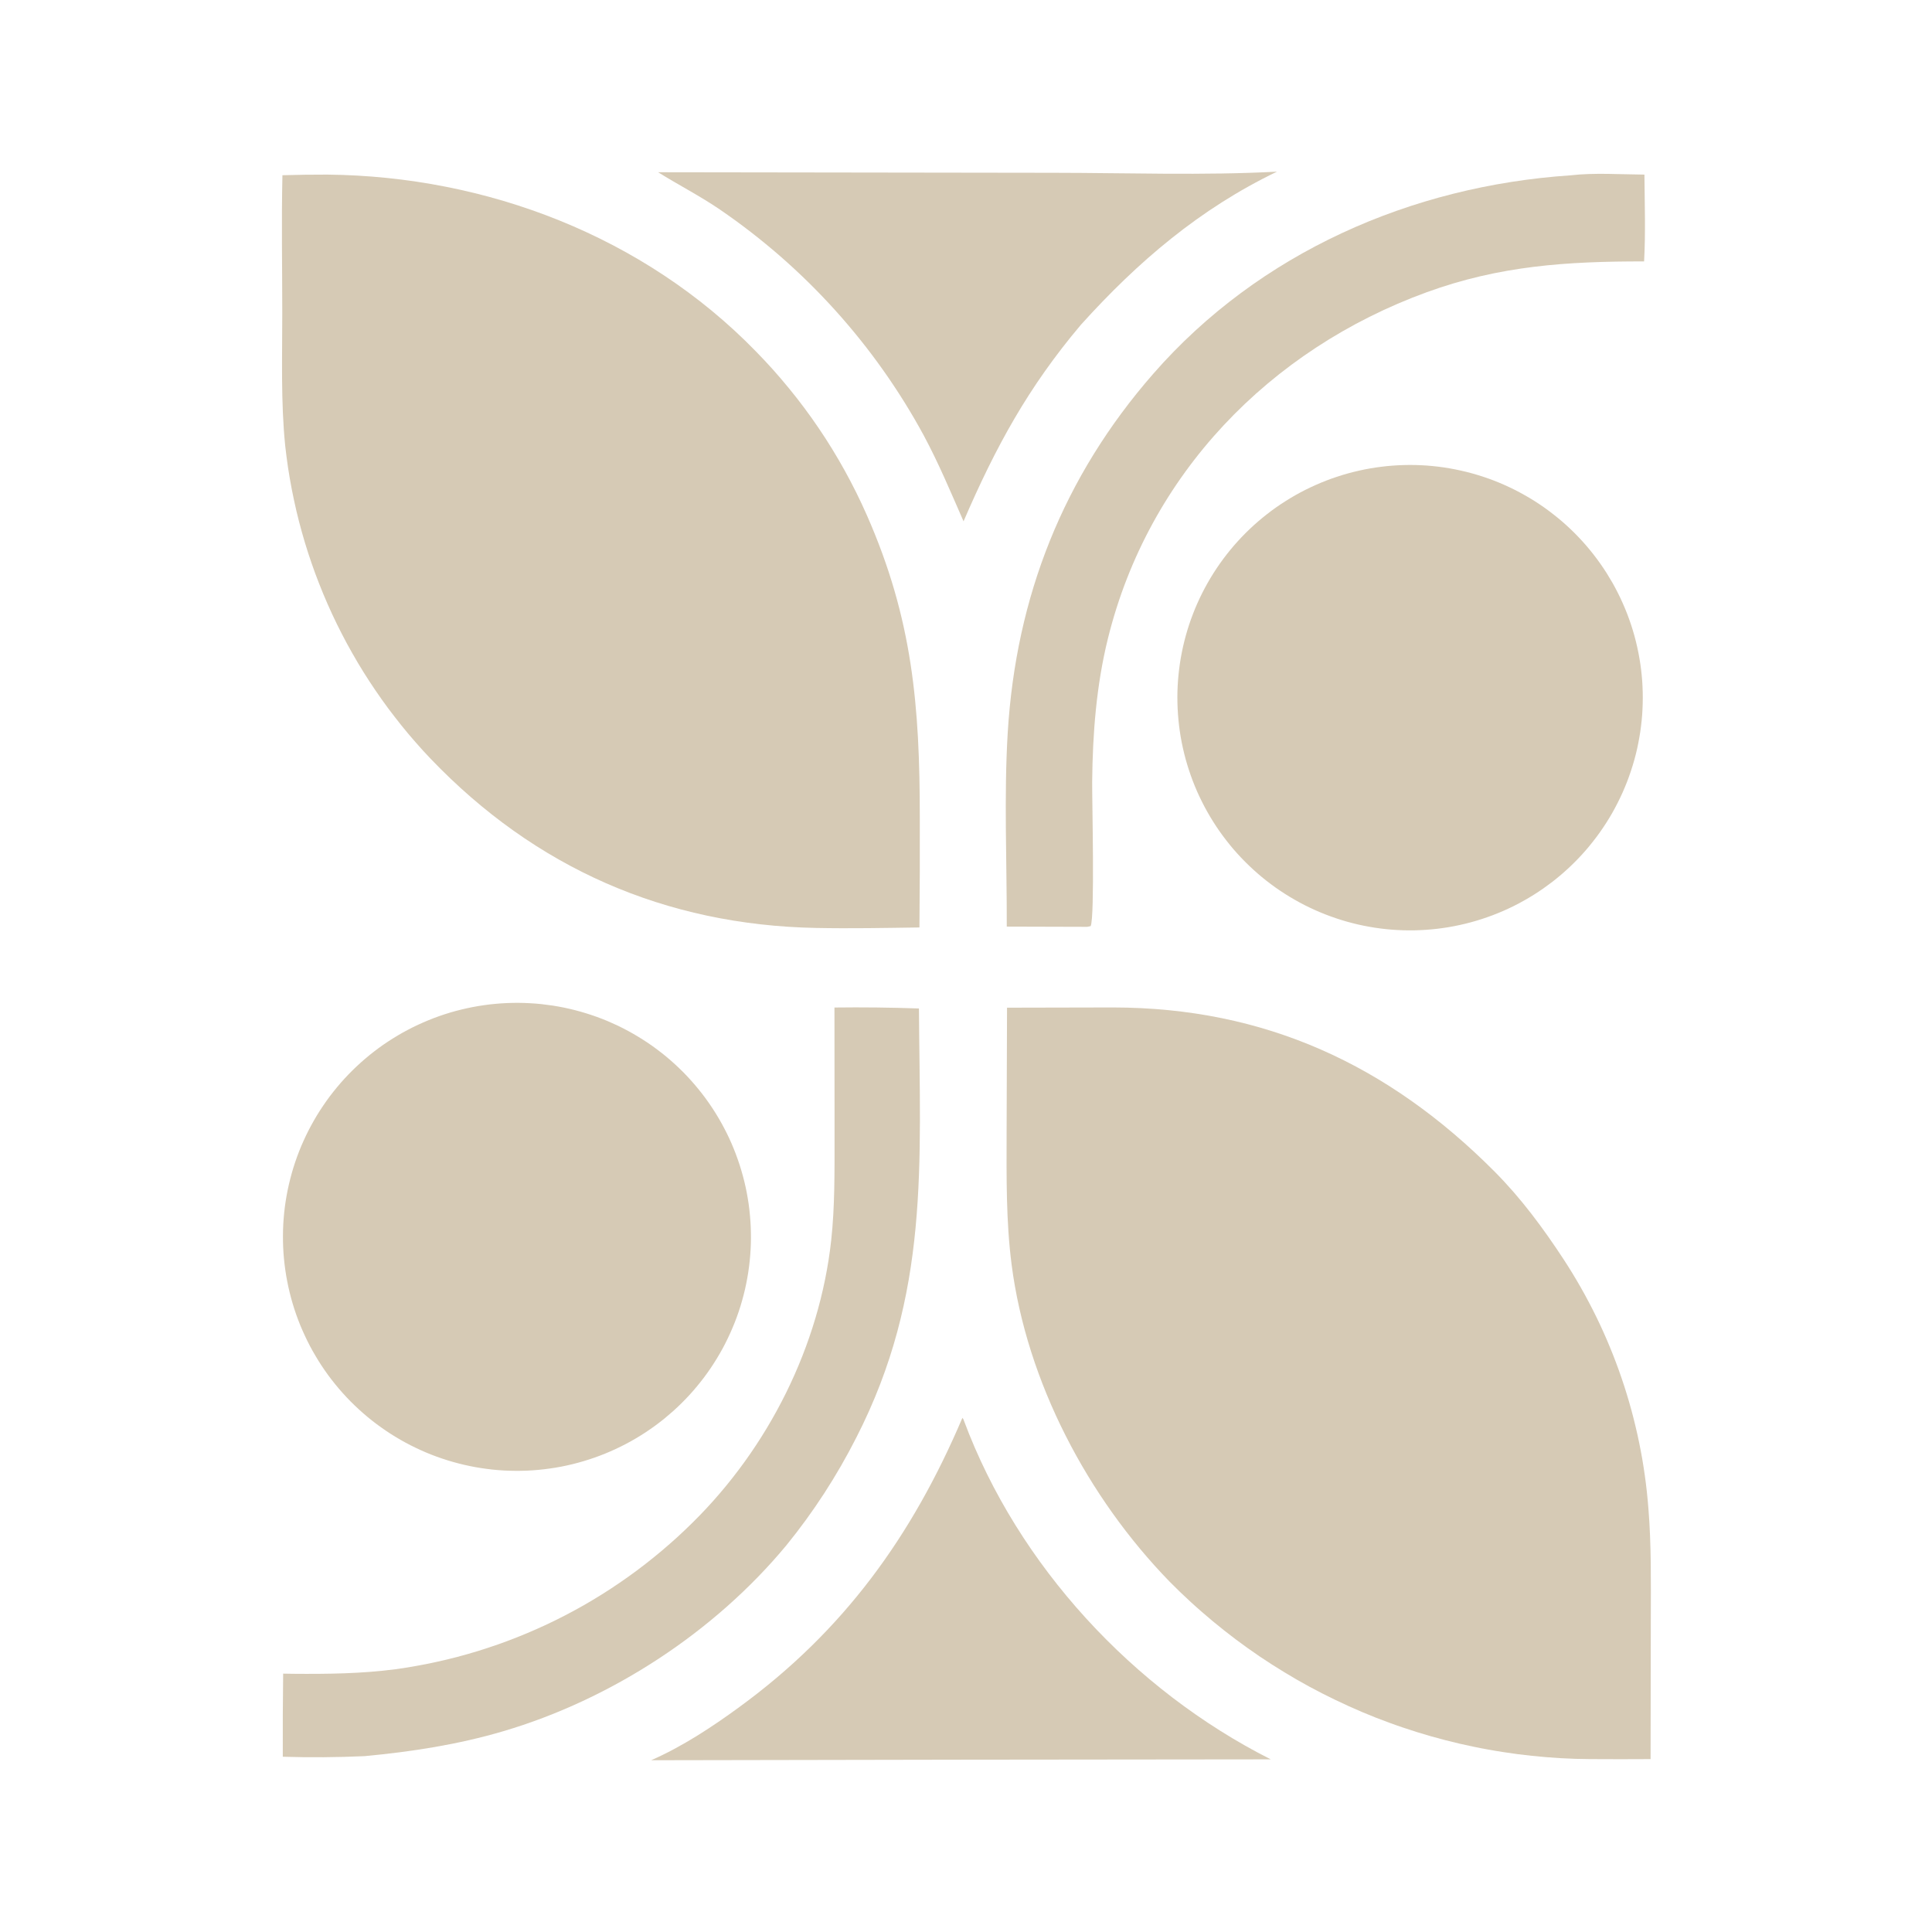 <?xml version="1.0" encoding="UTF-8"?> <svg xmlns="http://www.w3.org/2000/svg" width="59" height="59" viewBox="0 0 59 59" fill="none"><path d="M30.753 30.773L33.993 30.766C38.624 30.771 42.399 32.519 45.641 35.777C46.45 36.59 47.123 37.502 47.751 38.459C47.843 38.6 47.934 38.743 48.022 38.888C48.11 39.032 48.195 39.178 48.279 39.325C48.362 39.472 48.444 39.62 48.522 39.77C48.601 39.919 48.678 40.07 48.752 40.222C48.826 40.374 48.898 40.527 48.967 40.681C49.036 40.835 49.103 40.991 49.167 41.147C49.232 41.303 49.294 41.461 49.353 41.619C49.413 41.777 49.47 41.936 49.524 42.096C49.579 42.256 49.631 42.417 49.68 42.579C49.73 42.741 49.776 42.903 49.821 43.066C49.865 43.229 49.907 43.393 49.946 43.558C49.986 43.722 50.022 43.887 50.056 44.053C50.09 44.218 50.122 44.385 50.151 44.551C50.179 44.718 50.206 44.885 50.229 45.052C50.253 45.22 50.274 45.387 50.292 45.555C50.31 45.724 50.326 45.892 50.339 46.06C50.431 47.18 50.415 48.303 50.413 49.426L50.406 53.72C49.79 53.724 49.175 53.724 48.559 53.72C48.41 53.719 48.261 53.716 48.112 53.712C47.964 53.707 47.815 53.7 47.666 53.692C47.517 53.683 47.369 53.673 47.22 53.661C47.072 53.649 46.924 53.635 46.775 53.619C46.627 53.604 46.48 53.586 46.332 53.567C46.184 53.547 46.037 53.526 45.889 53.503C45.742 53.48 45.595 53.456 45.449 53.429C45.302 53.403 45.156 53.374 45.01 53.344C44.864 53.314 44.719 53.282 44.574 53.249C44.429 53.215 44.284 53.179 44.14 53.142C43.996 53.105 43.852 53.066 43.709 53.026C43.565 52.985 43.422 52.942 43.28 52.898C43.138 52.854 42.996 52.808 42.855 52.76C42.714 52.713 42.574 52.663 42.434 52.612C42.294 52.561 42.155 52.508 42.016 52.454C41.877 52.399 41.739 52.343 41.602 52.285C41.465 52.227 41.328 52.167 41.193 52.106C41.057 52.045 40.922 51.982 40.788 51.917C40.654 51.853 40.52 51.787 40.388 51.719C40.255 51.651 40.123 51.582 39.992 51.511C39.861 51.44 39.731 51.367 39.602 51.293C39.473 51.218 39.345 51.143 39.218 51.065C39.09 50.988 38.964 50.909 38.839 50.829C38.713 50.748 38.589 50.666 38.465 50.583C38.342 50.499 38.22 50.414 38.099 50.328C37.977 50.241 37.857 50.153 37.738 50.064C37.619 49.974 37.501 49.884 37.384 49.791C37.267 49.699 37.151 49.605 37.037 49.51C36.922 49.415 36.809 49.318 36.697 49.22C36.584 49.123 36.473 49.023 36.364 48.923C36.254 48.822 36.145 48.72 36.038 48.617C35.931 48.513 35.825 48.409 35.72 48.303C33.217 45.73 31.356 42.202 30.893 38.62C30.721 37.285 30.738 35.95 30.74 34.608L30.753 30.773Z" fill="#D6CAB5"></path><path d="M8.625 5.351C9.084 5.337 9.543 5.331 10.002 5.332C14.861 5.383 19.66 7.215 23.079 10.726C23.256 10.907 23.43 11.092 23.599 11.28C23.768 11.469 23.933 11.662 24.093 11.858C24.254 12.054 24.41 12.253 24.561 12.456C24.713 12.659 24.86 12.866 25.002 13.076C25.144 13.285 25.282 13.498 25.414 13.714C25.547 13.93 25.674 14.149 25.797 14.371C25.919 14.592 26.037 14.817 26.15 15.044C26.262 15.271 26.37 15.5 26.472 15.732C27.869 18.902 28.09 21.559 28.089 24.978C28.092 26.093 28.089 27.208 28.078 28.323C27.027 28.338 25.971 28.359 24.92 28.338C20.315 28.248 16.342 26.506 13.148 23.168C13.071 23.087 12.995 23.005 12.919 22.923C12.844 22.84 12.769 22.757 12.696 22.673C12.622 22.589 12.549 22.504 12.477 22.419C12.405 22.333 12.335 22.247 12.264 22.16C12.194 22.073 12.125 21.986 12.057 21.897C11.988 21.809 11.921 21.72 11.854 21.631C11.788 21.541 11.722 21.451 11.657 21.359C11.592 21.268 11.529 21.177 11.466 21.084C11.403 20.992 11.341 20.899 11.28 20.805C11.219 20.712 11.159 20.618 11.1 20.523C11.041 20.428 10.983 20.333 10.926 20.237C10.869 20.141 10.813 20.044 10.758 19.947C10.702 19.85 10.648 19.752 10.595 19.654C10.542 19.556 10.49 19.457 10.439 19.358C10.387 19.259 10.337 19.159 10.288 19.058C10.239 18.958 10.191 18.857 10.144 18.756C10.097 18.655 10.051 18.553 10.006 18.451C9.961 18.349 9.917 18.246 9.874 18.143C9.831 18.04 9.789 17.936 9.749 17.832C9.708 17.728 9.668 17.624 9.629 17.519C9.591 17.414 9.553 17.309 9.517 17.204C9.48 17.098 9.445 16.992 9.41 16.886C9.376 16.78 9.343 16.673 9.31 16.566C9.278 16.459 9.247 16.352 9.217 16.244C9.187 16.137 9.158 16.029 9.13 15.921C9.103 15.812 9.076 15.704 9.05 15.595C9.025 15.487 9 15.378 8.977 15.268C8.953 15.159 8.931 15.05 8.91 14.94C8.889 14.831 8.869 14.721 8.85 14.611C8.831 14.501 8.813 14.39 8.796 14.28C8.78 14.169 8.764 14.059 8.75 13.948C8.735 13.837 8.722 13.726 8.71 13.616C8.574 12.271 8.621 10.907 8.62 9.558C8.62 8.156 8.593 6.752 8.625 5.351Z" fill="#D6CAB5"></path><path d="M15.126 30.656C15.242 30.645 15.359 30.637 15.476 30.632C15.592 30.627 15.71 30.624 15.826 30.625C15.944 30.626 16.06 30.629 16.177 30.636C16.294 30.642 16.41 30.651 16.527 30.663C16.643 30.676 16.759 30.691 16.875 30.708C16.99 30.726 17.105 30.747 17.22 30.77C17.335 30.794 17.449 30.82 17.562 30.849C17.675 30.878 17.788 30.91 17.9 30.945C18.011 30.979 18.122 31.016 18.232 31.056C18.342 31.096 18.451 31.139 18.559 31.184C18.666 31.23 18.773 31.278 18.879 31.328C18.984 31.379 19.088 31.432 19.191 31.488C19.294 31.544 19.395 31.602 19.495 31.663C19.595 31.723 19.694 31.787 19.791 31.852C19.888 31.918 19.983 31.985 20.076 32.056C20.17 32.126 20.262 32.198 20.352 32.273C20.442 32.348 20.53 32.425 20.616 32.504C20.702 32.583 20.786 32.664 20.869 32.747C20.951 32.83 21.031 32.915 21.109 33.003C21.187 33.09 21.263 33.179 21.337 33.27C21.41 33.36 21.482 33.453 21.551 33.547C21.62 33.642 21.687 33.738 21.751 33.835C21.816 33.933 21.878 34.032 21.937 34.133C21.997 34.233 22.054 34.336 22.108 34.439C22.163 34.542 22.215 34.647 22.265 34.753C22.314 34.859 22.361 34.967 22.405 35.075C22.449 35.183 22.49 35.292 22.529 35.403C22.568 35.513 22.604 35.624 22.637 35.737C22.671 35.849 22.701 35.962 22.729 36.075C22.757 36.189 22.782 36.303 22.804 36.418C22.826 36.533 22.845 36.648 22.862 36.764C22.878 36.88 22.892 36.996 22.902 37.112C22.913 37.229 22.921 37.346 22.926 37.462C22.931 37.579 22.933 37.696 22.933 37.813C22.932 37.93 22.929 38.047 22.922 38.164C22.916 38.281 22.906 38.397 22.894 38.514C22.882 38.63 22.867 38.746 22.849 38.862C22.831 38.977 22.811 39.092 22.787 39.207C22.764 39.322 22.738 39.435 22.708 39.549C22.679 39.662 22.647 39.775 22.613 39.886C22.578 39.998 22.541 40.109 22.501 40.219C22.461 40.329 22.418 40.438 22.372 40.545C22.327 40.653 22.279 40.76 22.228 40.865C22.178 40.971 22.125 41.075 22.069 41.178C22.013 41.281 21.955 41.382 21.894 41.482C21.833 41.582 21.77 41.68 21.705 41.777C21.639 41.874 21.571 41.969 21.501 42.063C21.431 42.156 21.358 42.248 21.283 42.338C21.209 42.428 21.132 42.516 21.053 42.602C20.974 42.688 20.892 42.773 20.809 42.855C20.726 42.937 20.641 43.017 20.554 43.095C20.466 43.173 20.377 43.249 20.287 43.323C20.196 43.396 20.103 43.468 20.009 43.537C19.914 43.606 19.818 43.673 19.721 43.737C19.623 43.802 19.524 43.864 19.423 43.923C19.322 43.983 19.22 44.04 19.117 44.094C19.013 44.149 18.909 44.2 18.802 44.25C18.696 44.299 18.589 44.346 18.481 44.39C18.372 44.434 18.263 44.476 18.153 44.514C18.042 44.553 17.931 44.589 17.819 44.622C17.707 44.656 17.594 44.686 17.48 44.714C17.367 44.742 17.252 44.767 17.137 44.789C17.023 44.811 16.907 44.83 16.791 44.846C16.676 44.863 16.559 44.876 16.443 44.887C16.327 44.898 16.21 44.906 16.093 44.911C15.976 44.916 15.86 44.918 15.742 44.917C15.626 44.916 15.509 44.913 15.392 44.907C15.275 44.9 15.159 44.891 15.042 44.879C14.926 44.866 14.81 44.851 14.695 44.833C14.579 44.816 14.464 44.795 14.35 44.771C14.235 44.748 14.121 44.721 14.008 44.692C13.895 44.663 13.782 44.632 13.671 44.597C13.559 44.562 13.448 44.525 13.338 44.485C13.228 44.445 13.12 44.402 13.012 44.357C12.904 44.311 12.797 44.263 12.692 44.212C12.587 44.162 12.483 44.109 12.38 44.053C12.277 43.997 12.176 43.939 12.076 43.878C11.976 43.818 11.877 43.754 11.781 43.689C11.684 43.623 11.589 43.555 11.495 43.485C11.402 43.415 11.31 43.343 11.22 43.268C11.13 43.193 11.042 43.116 10.956 43.037C10.87 42.958 10.786 42.877 10.703 42.794C10.621 42.711 10.541 42.626 10.463 42.538C10.385 42.451 10.309 42.362 10.236 42.272C10.162 42.181 10.091 42.088 10.021 41.994C9.952 41.899 9.886 41.803 9.821 41.706C9.757 41.608 9.695 41.509 9.636 41.408C9.576 41.308 9.519 41.206 9.464 41.102C9.41 40.999 9.358 40.894 9.309 40.788C9.259 40.682 9.213 40.575 9.168 40.467C9.124 40.358 9.083 40.249 9.044 40.139C9.005 40.028 8.969 39.917 8.936 39.805C8.903 39.693 8.872 39.58 8.845 39.467C8.817 39.353 8.792 39.239 8.77 39.124C8.748 39.009 8.728 38.894 8.712 38.778C8.695 38.662 8.682 38.546 8.671 38.43C8.66 38.313 8.652 38.197 8.647 38.08C8.642 37.963 8.64 37.846 8.641 37.729C8.641 37.612 8.645 37.496 8.651 37.379C8.658 37.262 8.667 37.146 8.679 37.029C8.691 36.913 8.706 36.797 8.724 36.681C8.742 36.566 8.763 36.451 8.786 36.336C8.81 36.222 8.836 36.108 8.865 35.995C8.894 35.881 8.926 35.769 8.96 35.657C8.995 35.546 9.032 35.435 9.072 35.325C9.112 35.215 9.155 35.106 9.2 34.998C9.246 34.891 9.294 34.784 9.344 34.679C9.395 34.573 9.448 34.469 9.504 34.366C9.56 34.264 9.618 34.162 9.678 34.062C9.739 33.962 9.802 33.864 9.868 33.767C9.933 33.67 10.001 33.575 10.071 33.481C10.142 33.388 10.214 33.296 10.289 33.206C10.363 33.116 10.44 33.028 10.519 32.942C10.598 32.856 10.679 32.772 10.762 32.69C10.846 32.607 10.931 32.527 11.018 32.449C11.105 32.371 11.194 32.295 11.285 32.221C11.375 32.148 11.468 32.077 11.562 32.007C11.657 31.938 11.752 31.871 11.85 31.807C11.948 31.743 12.047 31.681 12.148 31.621C12.248 31.561 12.35 31.505 12.454 31.45C12.557 31.395 12.662 31.343 12.768 31.294C12.874 31.245 12.981 31.198 13.089 31.154C13.197 31.11 13.307 31.068 13.417 31.029C13.527 30.991 13.638 30.954 13.75 30.921C13.863 30.888 13.975 30.857 14.089 30.83C14.203 30.802 14.317 30.777 14.431 30.755C14.546 30.733 14.662 30.713 14.777 30.697C14.893 30.68 15.009 30.666 15.126 30.656Z" fill="#D6CAB5"></path><path d="M42.523 14.22C42.639 14.211 42.756 14.205 42.872 14.202C42.989 14.199 43.105 14.198 43.222 14.201C43.338 14.204 43.455 14.209 43.571 14.217C43.687 14.226 43.803 14.237 43.919 14.251C44.035 14.265 44.15 14.282 44.265 14.302C44.38 14.322 44.494 14.344 44.608 14.37C44.722 14.395 44.835 14.423 44.947 14.454C45.06 14.485 45.171 14.519 45.282 14.555C45.393 14.591 45.503 14.631 45.612 14.672C45.72 14.714 45.828 14.759 45.935 14.806C46.041 14.853 46.147 14.903 46.251 14.955C46.355 15.008 46.458 15.062 46.559 15.12C46.661 15.177 46.761 15.237 46.86 15.299C46.958 15.362 47.055 15.426 47.15 15.493C47.246 15.56 47.339 15.63 47.431 15.702C47.523 15.773 47.613 15.847 47.702 15.923C47.79 15.999 47.876 16.078 47.961 16.158C48.045 16.238 48.128 16.321 48.208 16.405C48.288 16.49 48.367 16.576 48.443 16.664C48.519 16.753 48.593 16.843 48.665 16.935C48.736 17.027 48.806 17.12 48.873 17.216C48.94 17.311 49.005 17.408 49.067 17.506C49.129 17.605 49.189 17.705 49.247 17.806C49.304 17.908 49.359 18.011 49.411 18.115C49.464 18.219 49.513 18.324 49.56 18.431C49.608 18.538 49.652 18.645 49.694 18.754C49.736 18.863 49.775 18.973 49.812 19.084C49.848 19.194 49.882 19.306 49.913 19.418C49.944 19.531 49.972 19.644 49.997 19.758C50.023 19.871 50.045 19.986 50.065 20.101C50.085 20.215 50.102 20.331 50.116 20.447C50.13 20.562 50.141 20.678 50.15 20.795C50.158 20.911 50.163 21.027 50.166 21.144C50.169 21.26 50.168 21.377 50.165 21.494C50.162 21.61 50.156 21.726 50.148 21.843C50.139 21.959 50.127 22.075 50.112 22.191C50.098 22.306 50.081 22.422 50.06 22.536C50.04 22.651 50.017 22.765 49.992 22.879C49.966 22.993 49.937 23.106 49.906 23.218C49.874 23.33 49.84 23.442 49.803 23.552C49.766 23.663 49.727 23.773 49.685 23.881C49.642 23.99 49.597 24.098 49.55 24.204C49.502 24.31 49.452 24.416 49.399 24.52C49.347 24.624 49.291 24.726 49.234 24.828C49.176 24.929 49.116 25.029 49.053 25.127C48.99 25.225 48.925 25.322 48.858 25.417C48.79 25.512 48.721 25.605 48.648 25.697C48.577 25.789 48.502 25.879 48.426 25.967C48.349 26.055 48.271 26.141 48.19 26.225C48.109 26.309 48.027 26.391 47.942 26.471C47.857 26.551 47.77 26.629 47.682 26.705C47.593 26.781 47.503 26.854 47.411 26.926C47.318 26.997 47.224 27.066 47.129 27.133C47.033 27.2 46.936 27.264 46.837 27.326C46.739 27.388 46.638 27.447 46.537 27.504C46.435 27.561 46.332 27.616 46.228 27.668C46.123 27.72 46.018 27.769 45.911 27.816C45.804 27.862 45.696 27.907 45.587 27.948C45.478 27.989 45.368 28.028 45.257 28.064C45.147 28.1 45.035 28.134 44.922 28.164C44.81 28.195 44.697 28.222 44.583 28.247C44.469 28.272 44.354 28.294 44.239 28.314C44.124 28.333 44.009 28.349 43.893 28.363C43.777 28.377 43.661 28.387 43.545 28.395C43.429 28.403 43.313 28.408 43.197 28.411C43.081 28.413 42.965 28.412 42.849 28.409C42.733 28.405 42.618 28.399 42.502 28.39C42.386 28.381 42.271 28.369 42.156 28.354C42.041 28.339 41.926 28.322 41.812 28.301C41.698 28.281 41.584 28.258 41.471 28.232C41.358 28.206 41.246 28.177 41.134 28.146C41.022 28.114 40.912 28.08 40.802 28.043C40.691 28.006 40.583 27.966 40.474 27.924C40.366 27.882 40.26 27.837 40.154 27.79C40.048 27.742 39.943 27.692 39.84 27.64C39.736 27.587 39.634 27.532 39.534 27.474C39.433 27.417 39.334 27.357 39.236 27.294C39.138 27.232 39.042 27.167 38.947 27.1C38.853 27.033 38.76 26.963 38.669 26.892C38.577 26.82 38.488 26.746 38.401 26.67C38.313 26.594 38.227 26.515 38.144 26.435C38.06 26.355 37.978 26.273 37.898 26.188C37.819 26.104 37.741 26.018 37.665 25.93C37.59 25.842 37.517 25.752 37.446 25.66C37.375 25.569 37.306 25.475 37.239 25.38C37.173 25.285 37.108 25.188 37.047 25.09C36.985 24.992 36.926 24.892 36.869 24.791C36.812 24.69 36.757 24.588 36.706 24.484C36.654 24.38 36.604 24.275 36.557 24.169C36.511 24.063 36.467 23.956 36.425 23.847C36.384 23.739 36.345 23.63 36.309 23.519C36.273 23.409 36.239 23.298 36.208 23.186C36.178 23.074 36.15 22.962 36.125 22.849C36.099 22.735 36.077 22.622 36.057 22.507C36.038 22.393 36.021 22.278 36.007 22.163C35.993 22.048 35.982 21.932 35.974 21.817C35.965 21.701 35.96 21.585 35.957 21.469C35.954 21.353 35.955 21.237 35.957 21.121C35.961 21.005 35.966 20.889 35.975 20.774C35.984 20.658 35.995 20.543 36.01 20.427C36.024 20.312 36.041 20.198 36.061 20.083C36.081 19.969 36.104 19.855 36.129 19.742C36.155 19.629 36.183 19.517 36.214 19.405C36.245 19.293 36.279 19.182 36.315 19.072C36.352 18.962 36.391 18.852 36.433 18.744C36.474 18.636 36.519 18.529 36.566 18.423C36.613 18.317 36.663 18.212 36.715 18.108C36.767 18.005 36.822 17.902 36.879 17.802C36.936 17.701 36.996 17.601 37.058 17.503C37.12 17.405 37.184 17.309 37.251 17.214C37.318 17.119 37.387 17.026 37.459 16.934C37.53 16.843 37.603 16.753 37.679 16.665C37.755 16.578 37.833 16.491 37.913 16.407C37.993 16.323 38.075 16.241 38.159 16.161C38.243 16.081 38.328 16.003 38.416 15.928C38.504 15.852 38.594 15.778 38.685 15.707C38.776 15.635 38.87 15.566 38.964 15.499C39.059 15.432 39.156 15.368 39.254 15.306C39.352 15.243 39.451 15.184 39.552 15.126C39.653 15.069 39.755 15.014 39.858 14.962C39.962 14.91 40.067 14.86 40.173 14.813C40.279 14.766 40.386 14.721 40.494 14.679C40.602 14.637 40.711 14.598 40.822 14.562C40.932 14.525 41.042 14.491 41.154 14.46C41.266 14.429 41.379 14.4 41.492 14.375C41.605 14.349 41.718 14.326 41.833 14.306C41.947 14.286 42.062 14.269 42.177 14.255C42.292 14.24 42.407 14.228 42.523 14.22Z" fill="#D6CAB5"></path><path d="M47.965 5.354C48.694 5.27 49.483 5.327 50.218 5.332C50.225 6.213 50.256 7.103 50.208 7.983C47.854 7.981 45.8 8.112 43.567 8.925C38.772 10.672 35.075 14.491 33.836 19.491C33.48 20.93 33.368 22.395 33.353 23.873C33.348 24.447 33.437 28.002 33.307 28.282L33.201 28.304L30.745 28.297C30.75 26.349 30.657 24.316 30.774 22.379C31.026 18.218 32.473 14.556 35.22 11.413C38.457 7.709 43.107 5.679 47.965 5.354Z" fill="#D6CAB5"></path><path d="M25.483 30.768C26.343 30.757 27.203 30.767 28.063 30.797C28.094 35.559 28.396 39.514 26.149 43.904C25.853 44.487 25.527 45.053 25.171 45.602C24.815 46.151 24.431 46.679 24.018 47.187C21.818 49.842 18.671 51.896 15.361 52.871C13.976 53.279 12.563 53.496 11.128 53.63C10.294 53.667 9.47 53.674 8.636 53.648C8.633 52.802 8.636 51.956 8.647 51.11C8.751 51.112 8.856 51.114 8.96 51.115C10 51.124 11.042 51.111 12.075 50.976C12.181 50.961 12.287 50.946 12.393 50.929C12.499 50.912 12.605 50.894 12.711 50.875C12.816 50.856 12.922 50.837 13.027 50.816C13.132 50.794 13.237 50.773 13.342 50.749C13.447 50.726 13.552 50.702 13.656 50.677C13.76 50.652 13.864 50.626 13.968 50.598C14.072 50.571 14.175 50.542 14.279 50.513C14.382 50.484 14.485 50.453 14.588 50.422C14.69 50.39 14.793 50.358 14.894 50.324C14.996 50.291 15.098 50.256 15.199 50.221C15.3 50.185 15.402 50.149 15.502 50.111C15.603 50.073 15.703 50.035 15.802 49.995C15.902 49.956 16.002 49.915 16.101 49.873C16.199 49.832 16.298 49.789 16.396 49.745C16.494 49.702 16.592 49.657 16.689 49.612C16.786 49.566 16.883 49.52 16.979 49.472C17.075 49.425 17.171 49.376 17.266 49.327C17.362 49.277 17.456 49.227 17.551 49.175C17.645 49.124 17.739 49.072 17.832 49.019C17.925 48.965 18.018 48.911 18.11 48.856C18.202 48.801 18.294 48.745 18.384 48.688C18.476 48.631 18.566 48.573 18.656 48.514C18.745 48.456 18.835 48.396 18.923 48.335C19.012 48.275 19.1 48.213 19.187 48.151C19.275 48.089 19.361 48.025 19.448 47.961C19.534 47.897 19.619 47.832 19.704 47.766C19.789 47.7 19.873 47.634 19.956 47.566C20.04 47.499 20.123 47.431 20.205 47.361C20.287 47.292 20.368 47.222 20.449 47.151C20.529 47.081 20.609 47.009 20.689 46.937C20.768 46.864 20.846 46.791 20.924 46.717C21.002 46.643 21.079 46.568 21.155 46.493C23.463 44.215 25.031 41.105 25.384 37.872C25.495 36.847 25.485 35.813 25.486 34.784L25.483 30.768Z" fill="#D6CAB5"></path><path d="M20.098 5.26L32.182 5.277C34.446 5.279 36.738 5.362 38.997 5.242C36.642 6.375 34.75 7.987 33.01 9.917C31.4 11.823 30.41 13.638 29.425 15.92C29.035 15.032 28.668 14.151 28.208 13.294C28.115 13.123 28.019 12.952 27.921 12.783C27.823 12.615 27.722 12.447 27.619 12.281C27.516 12.116 27.41 11.951 27.302 11.789C27.194 11.626 27.084 11.465 26.971 11.306C26.858 11.146 26.743 10.989 26.625 10.832C26.508 10.676 26.388 10.522 26.266 10.37C26.144 10.217 26.02 10.067 25.893 9.918C25.767 9.769 25.638 9.622 25.507 9.477C25.376 9.332 25.243 9.189 25.108 9.048C24.973 8.907 24.836 8.768 24.697 8.631C24.558 8.494 24.416 8.359 24.273 8.226C24.13 8.094 23.985 7.963 23.838 7.834C23.691 7.706 23.542 7.58 23.391 7.456C23.24 7.331 23.087 7.21 22.933 7.09C22.779 6.97 22.622 6.853 22.465 6.738C22.307 6.623 22.147 6.511 21.986 6.4C21.378 5.984 20.722 5.651 20.098 5.26Z" fill="#D6CAB5"></path><path d="M29.39 43.299C29.427 43.35 29.416 43.328 29.437 43.385C31.086 47.81 34.608 51.608 38.807 53.728L29.312 53.738L19.885 53.755C20.842 53.334 21.741 52.743 22.583 52.127C25.77 49.799 27.851 46.914 29.39 43.299Z" fill="#D6CAB5"></path></svg> 